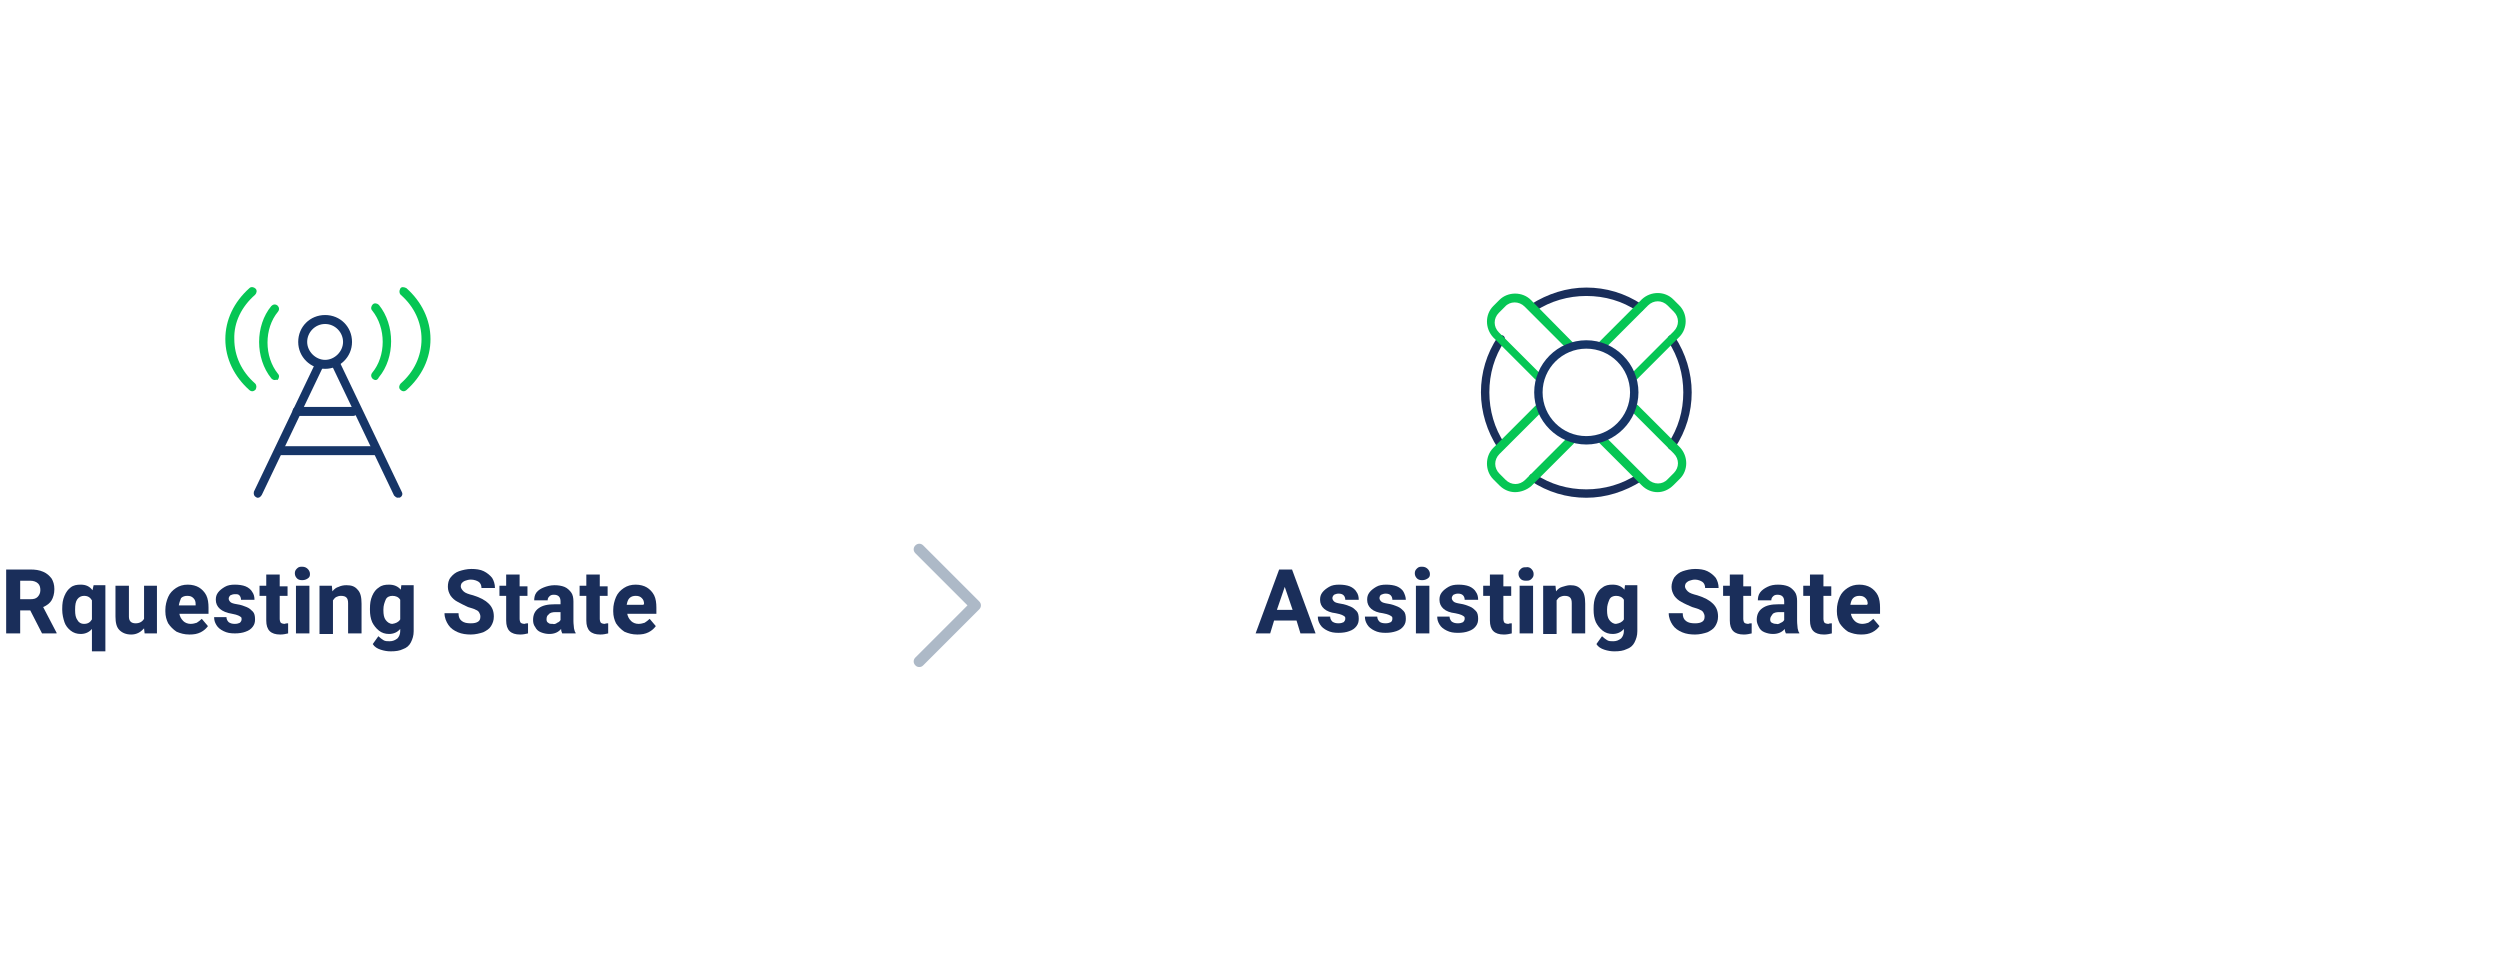 <?xml version="1.0" encoding="utf-8"?>
<!-- Generator: Adobe Illustrator 25.1.0, SVG Export Plug-In . SVG Version: 6.00 Build 0)  -->
<svg version="1.1" id="Layer_1" xmlns="http://www.w3.org/2000/svg" xmlns:xlink="http://www.w3.org/1999/xlink" x="0px" y="0px"
	 viewBox="0 0 446 171" style="enable-background:new 0 0 446 171;" xml:space="preserve">
<style type="text/css">
	.st0{fill:none;}
	.st1{fill:#06C654;}
	.st2{fill:#163567;}
	.st3{fill:#1A2E5A;}
	.st4{fill:#ADB9C7;}
	.st5{enable-background:new    ;}
</style>
<g id="Page-1">
	<g id="EMAC-Process" transform="translate(-1272, -3361)">
		<g id="Tab-3-Content" transform="translate(545, 3235)">
			<g id="Phase3_Diagram" transform="translate(727, 126)">
				<rect id="Rectangle" class="st0" width="446" height="171"/>
				<g id="Group-20" transform="translate(0, 52)">
					<g id="Icons" transform="translate(41, 0)">
						<path class="st1" d="M26,15.8c-0.2,0-0.3-0.1-0.5-0.2c-0.3-0.3-0.4-0.7-0.1-1.1c2.5-3,2.5-8,0-11.1c-0.3-0.3-0.2-0.8,0.1-1.1
							c0.3-0.3,0.8-0.2,1.1,0.1c2.9,3.6,2.9,9.4,0,12.9C26.4,15.7,26.2,15.8,26,15.8z"/>
						<path class="st1" d="M31,17.8c-0.2,0-0.4-0.1-0.6-0.3c-0.3-0.3-0.2-0.8,0.1-1.1c2.4-2.1,3.7-4.9,3.7-7.9c0-3-1.3-5.8-3.7-7.9
							c-0.3-0.3-0.3-0.7-0.1-1.1s0.7-0.3,1.1-0.1c2.7,2.4,4.3,5.6,4.3,9.1c0,3.4-1.5,6.6-4.3,9.1C31.4,17.7,31.2,17.8,31,17.8z"/>
						<path class="st2" d="M17,13.8c-2.6,0-4.8-2.1-4.8-4.8s2.1-4.8,4.8-4.8s4.8,2.1,4.8,4.8S19.6,13.8,17,13.8z M17,5.8
							c-1.8,0-3.2,1.5-3.2,3.2s1.5,3.2,3.2,3.2s3.2-1.5,3.2-3.2S18.8,5.8,17,5.8z"/>
						<path class="st1" d="M8,15.8c-0.2,0-0.4-0.1-0.6-0.3c-2.9-3.6-2.9-9.4,0-12.9c0.3-0.3,0.7-0.4,1.1-0.1
							c0.3,0.3,0.4,0.7,0.1,1.1c-2.5,3-2.5,8,0,11.1c0.3,0.3,0.2,0.8-0.1,1.1C8.3,15.7,8.2,15.8,8,15.8z"/>
						<path class="st1" d="M4,17.8c-0.2,0-0.4-0.1-0.5-0.2c-2.7-2.4-4.3-5.6-4.3-9.1c0-3.4,1.5-6.6,4.3-9.1c0.3-0.3,0.8-0.2,1.1,0.1
							c0.3,0.3,0.2,0.8-0.1,1.1C2.1,2.7,0.7,5.5,0.8,8.5c0,3,1.3,5.8,3.7,7.9c0.3,0.3,0.3,0.7,0.1,1.1C4.4,17.7,4.2,17.8,4,17.8z"/>
						<path class="st2" d="M5,36.8c-0.1,0-0.2,0-0.3-0.1c-0.4-0.2-0.5-0.6-0.4-1l11-23c0.2-0.4,0.6-0.5,1-0.4c0.4,0.2,0.5,0.6,0.4,1
							l-11,23C5.5,36.6,5.3,36.8,5,36.8z"/>
						<path class="st2" d="M30,36.8c-0.3,0-0.5-0.2-0.7-0.4l-11-23c-0.2-0.4,0-0.8,0.4-1c0.4-0.2,0.8,0,1,0.4l11,23
							c0.2,0.4,0,0.8-0.4,1C30.2,36.7,30.1,36.8,30,36.8z"/>
						<path class="st2" d="M22,22.2H12c-0.4,0-0.8-0.3-0.8-0.8s0.3-0.8,0.8-0.8h10c0.4,0,0.8,0.3,0.8,0.8S22.4,22.2,22,22.2z"/>
						<path class="st2" d="M26,29.2H9c-0.4,0-0.8-0.3-0.8-0.8s0.3-0.8,0.8-0.8h17c0.4,0,0.8,0.3,0.8,0.8S26.4,29.2,26,29.2z"/>
						<path class="st3" d="M251.5,3.6c-0.1,0-0.3,0-0.4-0.1c-2.7-1.8-5.8-2.7-9.1-2.7c-3.2,0-6.4,0.9-9.1,2.7
							c-0.3,0.2-0.8,0.1-1-0.2s-0.1-0.8,0.2-1c3-1.9,6.4-3,9.9-3c3.5,0,6.9,1,9.9,3c0.3,0.2,0.4,0.7,0.2,1
							C252,3.5,251.7,3.6,251.5,3.6z"/>
						<path class="st3" d="M242,36.8c-3.5,0-6.9-1-9.9-3c-0.3-0.2-0.4-0.7-0.2-1s0.7-0.4,1-0.2c2.7,1.8,5.8,2.7,9.1,2.7
							c3.2,0,6.4-0.9,9.1-2.7c0.3-0.2,0.8-0.1,1,0.2c0.2,0.3,0.1,0.8-0.2,1C248.9,35.7,245.5,36.8,242,36.8z"/>
						<path class="st3" d="M226.8,28.2c-0.2,0-0.5-0.1-0.6-0.3c-1.9-2.9-3-6.4-3-9.9c0-3.5,1-6.9,3-9.9c0.2-0.3,0.7-0.4,1-0.2
							c0.3,0.2,0.4,0.7,0.2,1c-1.8,2.7-2.7,5.8-2.7,9.1c0,3.2,0.9,6.4,2.7,9.1c0.2,0.3,0.1,0.8-0.2,1
							C227.1,28.2,227,28.2,226.8,28.2z"/>
						<path class="st3" d="M257.2,28.2c-0.1,0-0.3,0-0.4-0.1c-0.3-0.2-0.4-0.7-0.2-1c1.8-2.7,2.7-5.8,2.7-9.1c0-3.2-0.9-6.4-2.7-9.1
							c-0.2-0.3-0.1-0.8,0.2-1s0.8-0.1,1,0.2c1.9,2.9,3,6.4,3,9.9c0,3.5-1,6.9-3,9.9C257.6,28.1,257.4,28.2,257.2,28.2z"/>
						<path class="st1" d="M254.7,35.8c-1,0-2-0.4-2.8-1.2l-7.5-7.5c-0.3-0.3-0.3-0.8,0-1.1s0.8-0.3,1.1,0l7.5,7.5c1,1,2.6,1,3.5,0
							l1.1-1.1c1-1,1-2.5,0-3.5l-7.5-7.5c-0.3-0.3-0.3-0.8,0-1.1s0.8-0.3,1.1,0l7.5,7.5c1.5,1.6,1.5,4.1,0,5.6l-1.1,1.1
							C256.7,35.4,255.7,35.8,254.7,35.8z"/>
						<path class="st1" d="M233.4,15.9c-0.2,0-0.4-0.1-0.5-0.2l-7.5-7.5c-1.5-1.6-1.5-4.1,0-5.6l1.1-1.1c1.5-1.5,4.1-1.5,5.6,0
							l7.5,7.6c0.3,0.3,0.3,0.8,0,1.1s-0.8,0.3-1.1,0l-7.5-7.5c-1-1-2.6-1-3.5,0l-1.1,1.1c-1,1-1,2.5,0,3.5l7.5,7.5
							c0.3,0.3,0.3,0.8,0,1.1C233.8,15.8,233.6,15.9,233.4,15.9z"/>
						<path class="st1" d="M250.6,15.9c-0.2,0-0.4-0.1-0.5-0.2c-0.3-0.3-0.3-0.8,0-1.1l7.5-7.5c1-1,1-2.5,0-3.5l-1.1-1.1
							c-1-1-2.5-1-3.5,0l-7.5,7.5c-0.3,0.3-0.8,0.3-1.1,0s-0.3-0.8,0-1.1l7.5-7.5c1.6-1.5,4.1-1.5,5.6,0l1.1,1.1
							c1.5,1.5,1.5,4.1,0,5.6l-7.5,7.5C250.9,15.8,250.8,15.9,250.6,15.9z"/>
						<path class="st1" d="M229.3,35.8c-1,0-2-0.4-2.8-1.2l-1.1-1.1c-1.5-1.5-1.5-4.1,0-5.6l7.5-7.5c0.3-0.3,0.8-0.3,1.1,0
							s0.3,0.8,0,1.1l-7.5,7.5c-1,1-1,2.5,0,3.5l1.1,1.1c1,1,2.5,1,3.5,0l7.5-7.5c0.3-0.3,0.8-0.3,1.1,0s0.3,0.8,0,1.1l-7.5,7.5
							C231.4,35.4,230.3,35.8,229.3,35.8z"/>
						<path class="st2" d="M242,27.3c-5.1,0-9.3-4.2-9.3-9.3c0-5.1,4.2-9.3,9.3-9.3c5.1,0,9.3,4.2,9.3,9.3
							C251.3,23.1,247.1,27.3,242,27.3z M242,10.2c-4.3,0-7.8,3.5-7.8,7.8c0,4.3,3.5,7.8,7.8,7.8c4.3,0,7.8-3.5,7.8-7.8
							C249.8,13.7,246.3,10.2,242,10.2z"/>
					</g>
					<path class="st4" d="M164,67c-0.3,0-0.5-0.1-0.7-0.3c-0.4-0.4-0.4-1,0-1.4l9.3-9.3l-9.3-9.3c-0.4-0.4-0.4-1,0-1.4s1-0.4,1.4,0
						l10,10c0.4,0.4,0.4,1,0,1.4l-10,10C164.5,66.9,164.3,67,164,67z"/>
					<g id="Title" transform="translate(0, 44)">
						<g class="st5">
							<path class="st3" d="M10.1,16.9V17H7.5l-2.1-4.1H3.6V17H1.1V5.6h4.3c0.9,0,1.6,0.1,2.3,0.4s1.1,0.7,1.5,1.2
								c0.3,0.5,0.5,1.1,0.5,1.9c0,0.8-0.2,1.5-0.5,2c-0.3,0.5-0.8,0.9-1.5,1.2L10.1,16.9z M3.6,10.9h1.8c0.6,0,1-0.1,1.3-0.4
								c0.3-0.3,0.5-0.7,0.5-1.2c0-0.5-0.1-0.9-0.4-1.2C6.5,7.8,6,7.6,5.4,7.6H3.6V10.9z"/>
							<path class="st3" d="M18.8,8.5v11.7h-2.4v-4c-0.5,0.6-1.2,0.9-2,0.9c-0.7,0-1.3-0.2-1.8-0.6c-0.5-0.4-0.9-0.9-1.1-1.5
								s-0.4-1.4-0.4-2.2v-0.2c0-0.9,0.1-1.6,0.4-2.3s0.6-1.1,1.1-1.5c0.5-0.4,1.1-0.5,1.8-0.5c0.9,0,1.6,0.3,2.1,1l0.2-0.9H18.8z
								 M16.4,14.5v-3.4c-0.3-0.5-0.7-0.8-1.4-0.8c-0.5,0-0.9,0.2-1.2,0.6s-0.4,1-0.4,1.8v0.2c0,0.7,0.1,1.3,0.4,1.7
								c0.2,0.4,0.6,0.7,1.2,0.7C15.7,15.3,16.1,15,16.4,14.5z"/>
							<path class="st3" d="M28,8.5V17h-2.2l-0.1-0.9c-0.3,0.3-0.6,0.6-1,0.8c-0.4,0.2-0.8,0.3-1.3,0.3c-0.9,0-1.6-0.3-2.1-0.8
								c-0.5-0.5-0.7-1.3-0.7-2.4V8.5H23V14c0,0.4,0.1,0.7,0.3,0.9c0.2,0.2,0.5,0.3,0.9,0.3c0.7,0,1.2-0.3,1.5-0.8V8.5H28z"/>
							<path class="st3" d="M37.3,13.5h-5.3c0.1,0.5,0.3,0.9,0.7,1.3c0.3,0.3,0.8,0.5,1.3,0.5c0.4,0,0.8-0.1,1.1-0.2
								c0.3-0.2,0.6-0.4,0.9-0.7l1.1,1.3c-0.3,0.4-0.7,0.8-1.3,1.1s-1.2,0.4-2,0.4c-0.9,0-1.6-0.2-2.3-0.5c-0.6-0.4-1.1-0.9-1.5-1.5
								c-0.3-0.6-0.5-1.3-0.5-2.1v-0.3c0-0.8,0.2-1.6,0.5-2.3c0.3-0.7,0.8-1.2,1.4-1.6c0.6-0.4,1.3-0.6,2.1-0.6c0.8,0,1.5,0.2,2,0.5
								s1,0.8,1.3,1.4c0.3,0.6,0.4,1.4,0.4,2.2V13.5z M34.9,11.8c0-0.5-0.1-0.8-0.4-1.1s-0.6-0.4-1.1-0.4c-0.4,0-0.8,0.1-1.1,0.4
								C32.2,11,32,11.4,31.9,12h3V11.8z"/>
							<path class="st3" d="M38.5,11c0-0.5,0.1-0.9,0.4-1.3s0.7-0.7,1.2-1s1.1-0.4,1.8-0.4c0.7,0,1.4,0.1,1.9,0.3
								c0.5,0.2,1,0.6,1.2,1c0.3,0.4,0.4,0.9,0.4,1.4h-2.4c0-0.3-0.1-0.6-0.3-0.8S42.3,10,41.9,10c-0.3,0-0.6,0.1-0.8,0.2
								c-0.2,0.2-0.3,0.4-0.3,0.6c0,0.2,0.1,0.4,0.3,0.6c0.2,0.2,0.6,0.3,1.2,0.4c0.7,0.1,1.2,0.3,1.7,0.5c0.5,0.2,0.8,0.5,1.1,0.8
								s0.4,0.8,0.4,1.4c0,0.5-0.1,0.9-0.4,1.3c-0.3,0.4-0.7,0.7-1.3,0.9c-0.5,0.2-1.2,0.3-1.9,0.3c-0.8,0-1.4-0.1-2-0.4
								s-1-0.6-1.3-1.1s-0.4-0.9-0.4-1.4h2.2c0,0.4,0.2,0.7,0.4,0.9c0.3,0.2,0.6,0.3,1.1,0.3c0.4,0,0.7-0.1,0.9-0.2
								c0.2-0.2,0.3-0.4,0.3-0.6c0-0.2,0-0.3-0.1-0.4c-0.1-0.1-0.3-0.2-0.5-0.3c-0.2-0.1-0.6-0.2-1.1-0.3
								C39.5,13.2,38.5,12.3,38.5,11z"/>
							<path class="st3" d="M51.4,15.2v1.8c-0.4,0.1-0.9,0.2-1.4,0.2c-1.7,0-2.5-0.8-2.5-2.5v-4.4h-1.2V8.5h1.2V6.5h2.4v2.1h1.4v1.7
								h-1.4v4.1c0,0.3,0.1,0.6,0.2,0.7c0.1,0.1,0.4,0.2,0.7,0.2C51,15.2,51.2,15.2,51.4,15.2z"/>
							<path class="st3" d="M54.9,5.5c0.2,0.2,0.4,0.5,0.4,0.9S55.2,7,54.9,7.2s-0.6,0.3-1,0.3c-0.4,0-0.7-0.1-0.9-0.3
								s-0.4-0.5-0.4-0.9s0.1-0.6,0.4-0.9s0.6-0.3,0.9-0.3C54.4,5.1,54.7,5.3,54.9,5.5z M52.8,17V8.5h2.4V17H52.8z"/>
							<path class="st3" d="M63.8,9.2c0.5,0.5,0.7,1.3,0.7,2.5V17h-2.4v-5.4c0-0.5-0.1-0.8-0.3-1c-0.2-0.2-0.5-0.3-1-0.3
								c-0.3,0-0.6,0.1-0.8,0.2s-0.4,0.3-0.6,0.6v6h-2.4V8.5h2.2l0.1,1c0.3-0.4,0.7-0.7,1.1-0.8c0.4-0.2,0.9-0.3,1.4-0.3
								C62.7,8.4,63.3,8.6,63.8,9.2z"/>
							<path class="st3" d="M73.8,8.5v8.1c0,0.8-0.2,1.4-0.5,2s-0.8,1-1.4,1.2c-0.6,0.3-1.3,0.4-2.2,0.4c-0.6,0-1.2-0.1-1.8-0.3
								s-1.1-0.5-1.4-1l1-1.4c0.3,0.3,0.6,0.5,0.9,0.7s0.7,0.2,1.1,0.2c0.6,0,1-0.2,1.4-0.5c0.3-0.3,0.5-0.8,0.5-1.3v-0.4
								c-0.5,0.6-1.2,0.9-2,0.9c-0.7,0-1.3-0.2-1.8-0.6c-0.5-0.4-0.9-0.9-1.2-1.5c-0.3-0.7-0.4-1.4-0.4-2.2v-0.2
								c0-0.9,0.1-1.6,0.4-2.3c0.3-0.7,0.7-1.2,1.2-1.5c0.5-0.4,1.1-0.5,1.8-0.5c0.9,0,1.6,0.3,2.1,0.9l0.1-0.8H73.8z M71.4,14.5V11
								c-0.3-0.5-0.8-0.7-1.4-0.7c-0.5,0-1,0.2-1.2,0.7s-0.4,1-0.4,1.7v0.2c0,0.7,0.1,1.3,0.4,1.7s0.7,0.7,1.2,0.7
								C70.6,15.2,71.1,15,71.4,14.5z"/>
							<path class="st3" d="M81.7,11.4c-0.6-0.3-1-0.7-1.3-1.1c-0.3-0.5-0.5-1-0.5-1.6S80,7.5,80.4,7c0.4-0.5,0.9-0.9,1.5-1.1
								s1.4-0.4,2.2-0.4c0.8,0,1.6,0.1,2.2,0.4c0.6,0.3,1.1,0.7,1.5,1.2c0.3,0.5,0.5,1.1,0.5,1.8h-2.4c0-0.5-0.2-0.9-0.5-1.1
								S84.6,7.4,84,7.4c-0.4,0-0.7,0.1-1,0.2c-0.3,0.1-0.5,0.3-0.6,0.4s-0.2,0.4-0.2,0.6c0,0.3,0.2,0.6,0.5,0.9s0.9,0.5,1.7,0.7
								c1.3,0.4,2.2,0.9,2.8,1.5c0.6,0.6,0.9,1.3,0.9,2.3c0,0.7-0.2,1.2-0.5,1.7c-0.3,0.5-0.8,0.8-1.4,1.1c-0.6,0.2-1.4,0.4-2.2,0.4
								c-0.8,0-1.6-0.1-2.3-0.4c-0.7-0.3-1.3-0.7-1.7-1.3c-0.4-0.6-0.7-1.3-0.7-2.1h2.5c0,0.7,0.2,1.1,0.6,1.4
								c0.4,0.3,0.9,0.4,1.6,0.4c0.6,0,1-0.1,1.3-0.3c0.3-0.2,0.4-0.5,0.4-0.9c0-0.3-0.1-0.5-0.2-0.7c-0.1-0.2-0.3-0.4-0.6-0.5
								c-0.3-0.2-0.8-0.3-1.4-0.5C82.9,12,82.2,11.7,81.7,11.4z"/>
							<path class="st3" d="M94.2,15.2v1.8c-0.4,0.1-0.9,0.2-1.4,0.2c-1.7,0-2.5-0.8-2.5-2.5v-4.4h-1.2V8.5h1.2V6.5h2.4v2.1h1.4v1.7
								h-1.4v4.1c0,0.3,0.1,0.6,0.2,0.7c0.1,0.1,0.4,0.2,0.7,0.2C93.8,15.2,94,15.2,94.2,15.2z"/>
							<path class="st3" d="M102.4,16.1c0.1,0.3,0.1,0.6,0.3,0.8V17h-2.4c-0.1-0.2-0.2-0.5-0.2-0.8c-0.5,0.6-1.2,0.9-2.1,0.9
								c-0.5,0-1-0.1-1.5-0.3s-0.8-0.5-1-0.9c-0.3-0.4-0.4-0.8-0.4-1.3c0-0.9,0.3-1.6,1-2.1c0.7-0.5,1.6-0.7,2.9-0.7h1v-0.5
								c0-0.4-0.1-0.7-0.3-0.9c-0.2-0.2-0.5-0.3-0.9-0.3c-0.4,0-0.6,0.1-0.8,0.3c-0.2,0.2-0.3,0.4-0.3,0.7h-2.4c0-0.5,0.1-1,0.4-1.4
								C96,9.3,96.5,9,97,8.8c0.5-0.2,1.2-0.4,1.9-0.4c0.7,0,1.3,0.1,1.8,0.3s0.9,0.6,1.2,1c0.3,0.4,0.4,1,0.4,1.6v3.5
								C102.3,15.4,102.4,15.8,102.4,16.1z M99.4,15.1c0.3-0.1,0.5-0.3,0.6-0.5v-1.4h-0.9c-0.5,0-1,0.1-1.2,0.4
								c-0.3,0.2-0.4,0.5-0.4,0.9c0,0.3,0.1,0.5,0.3,0.6c0.2,0.2,0.4,0.2,0.8,0.2C98.8,15.4,99.2,15.3,99.4,15.1z"/>
							<path class="st3" d="M108.5,15.2v1.8c-0.4,0.1-0.9,0.2-1.4,0.2c-1.7,0-2.5-0.8-2.5-2.5v-4.4h-1.2V8.5h1.2V6.5h2.4v2.1h1.4
								v1.7H107v4.1c0,0.3,0.1,0.6,0.2,0.7c0.1,0.1,0.4,0.2,0.7,0.2C108.1,15.2,108.3,15.2,108.5,15.2z"/>
							<path class="st3" d="M117.2,13.5h-5.3c0.1,0.5,0.3,0.9,0.7,1.3c0.3,0.3,0.8,0.5,1.3,0.5c0.4,0,0.8-0.1,1.1-0.2
								c0.3-0.2,0.6-0.4,0.9-0.7l1.1,1.3c-0.3,0.4-0.7,0.8-1.3,1.1s-1.2,0.4-2,0.4c-0.9,0-1.6-0.2-2.3-0.5c-0.6-0.4-1.1-0.9-1.5-1.5
								c-0.3-0.6-0.5-1.3-0.5-2.1v-0.3c0-0.8,0.2-1.6,0.5-2.3c0.3-0.7,0.8-1.2,1.4-1.6c0.6-0.4,1.3-0.6,2.1-0.6c0.8,0,1.5,0.2,2,0.5
								s1,0.8,1.3,1.4c0.3,0.6,0.4,1.4,0.4,2.2V13.5z M114.9,11.8c0-0.5-0.1-0.8-0.4-1.1s-0.6-0.4-1.1-0.4c-0.4,0-0.8,0.1-1.1,0.4
								c-0.3,0.3-0.4,0.7-0.5,1.2h3V11.8z"/>
						</g>
						<g class="st5">
							<path class="st3" d="M231.3,14.7h-4l-0.7,2.3h-2.6l4.2-11.4h1.7h0.6l4.2,11.4H232L231.3,14.7z M230.6,12.8l-1.4-4.1l-1.4,4.1
								H230.6z"/>
							<path class="st3" d="M235.5,11c0-0.5,0.1-0.9,0.4-1.3s0.7-0.7,1.2-1s1.1-0.4,1.8-0.4c0.7,0,1.4,0.1,1.9,0.3
								c0.5,0.2,1,0.6,1.2,1c0.3,0.4,0.4,0.9,0.4,1.4h-2.4c0-0.3-0.1-0.6-0.3-0.8s-0.5-0.3-0.9-0.3c-0.3,0-0.6,0.1-0.8,0.2
								c-0.2,0.2-0.3,0.4-0.3,0.6c0,0.2,0.1,0.4,0.3,0.6c0.2,0.2,0.6,0.3,1.2,0.4c0.7,0.1,1.2,0.3,1.7,0.5c0.5,0.2,0.8,0.5,1.1,0.8
								s0.4,0.8,0.4,1.4c0,0.5-0.1,0.9-0.4,1.3c-0.3,0.4-0.7,0.7-1.3,0.9c-0.5,0.2-1.2,0.3-1.9,0.3c-0.8,0-1.4-0.1-2-0.4
								s-1-0.6-1.3-1.1s-0.4-0.9-0.4-1.4h2.2c0,0.4,0.2,0.7,0.4,0.9c0.3,0.2,0.6,0.3,1.1,0.3c0.4,0,0.7-0.1,0.9-0.2
								c0.2-0.2,0.3-0.4,0.3-0.6c0-0.2,0-0.3-0.1-0.4c-0.1-0.1-0.3-0.2-0.5-0.3c-0.2-0.1-0.6-0.2-1.1-0.3
								C236.5,13.2,235.5,12.3,235.5,11z"/>
							<path class="st3" d="M243.9,11c0-0.5,0.1-0.9,0.4-1.3s0.7-0.7,1.2-1s1.1-0.4,1.8-0.4c0.7,0,1.4,0.1,1.9,0.3s1,0.6,1.2,1
								s0.4,0.9,0.4,1.4h-2.4c0-0.3-0.1-0.6-0.3-0.8s-0.5-0.3-0.9-0.3c-0.3,0-0.6,0.1-0.8,0.2s-0.3,0.4-0.3,0.6
								c0,0.2,0.1,0.4,0.3,0.6s0.6,0.3,1.2,0.4c0.7,0.1,1.2,0.3,1.7,0.5s0.8,0.5,1.1,0.8s0.4,0.8,0.4,1.4c0,0.5-0.1,0.9-0.4,1.3
								s-0.7,0.7-1.3,0.9s-1.2,0.3-1.9,0.3c-0.8,0-1.4-0.1-2-0.4s-1-0.6-1.3-1.1s-0.4-0.9-0.4-1.4h2.2c0,0.4,0.2,0.7,0.4,0.9
								s0.6,0.3,1.1,0.3c0.4,0,0.7-0.1,0.9-0.2s0.3-0.4,0.3-0.6c0-0.2,0-0.3-0.1-0.4s-0.3-0.2-0.5-0.3s-0.6-0.2-1.1-0.3
								C244.9,13.2,243.9,12.3,243.9,11z"/>
							<path class="st3" d="M254.7,5.5c0.2,0.2,0.4,0.5,0.4,0.9S255,7,254.7,7.2s-0.6,0.3-1,0.3c-0.4,0-0.7-0.1-0.9-0.3
								s-0.4-0.5-0.4-0.9s0.1-0.6,0.4-0.9s0.6-0.3,0.9-0.3C254.2,5.1,254.5,5.3,254.7,5.5z M252.6,17V8.5h2.4V17H252.6z"/>
							<path class="st3" d="M256.8,11c0-0.5,0.1-0.9,0.4-1.3s0.7-0.7,1.2-1s1.1-0.4,1.8-0.4c0.7,0,1.4,0.1,1.9,0.3
								c0.5,0.2,1,0.6,1.2,1c0.3,0.4,0.4,0.9,0.4,1.4h-2.4c0-0.3-0.1-0.6-0.3-0.8s-0.5-0.3-0.9-0.3c-0.3,0-0.6,0.1-0.8,0.2
								c-0.2,0.2-0.3,0.4-0.3,0.6c0,0.2,0.1,0.4,0.3,0.6c0.2,0.2,0.6,0.3,1.2,0.4c0.7,0.1,1.2,0.3,1.7,0.5c0.5,0.2,0.8,0.5,1.1,0.8
								s0.4,0.8,0.4,1.4c0,0.5-0.1,0.9-0.4,1.3c-0.3,0.4-0.7,0.7-1.3,0.9c-0.5,0.2-1.2,0.3-1.9,0.3c-0.8,0-1.4-0.1-2-0.4
								s-1-0.6-1.3-1.1s-0.4-0.9-0.4-1.4h2.2c0,0.4,0.2,0.7,0.4,0.9c0.3,0.2,0.6,0.3,1.1,0.3c0.4,0,0.7-0.1,0.9-0.2
								c0.2-0.2,0.3-0.4,0.3-0.6c0-0.2,0-0.3-0.1-0.4c-0.1-0.1-0.3-0.2-0.5-0.3c-0.2-0.1-0.6-0.2-1.1-0.3
								C257.8,13.2,256.8,12.3,256.8,11z"/>
							<path class="st3" d="M269.7,15.2v1.8c-0.4,0.1-0.9,0.2-1.4,0.2c-1.7,0-2.5-0.8-2.5-2.5v-4.4h-1.2V8.5h1.2V6.5h2.4v2.1h1.4
								v1.7h-1.4v4.1c0,0.3,0.1,0.6,0.2,0.7c0.1,0.1,0.4,0.2,0.7,0.2C269.3,15.2,269.5,15.2,269.7,15.2z"/>
							<path class="st3" d="M273.2,5.5c0.2,0.2,0.4,0.5,0.4,0.9s-0.1,0.6-0.4,0.9s-0.6,0.3-1,0.3c-0.4,0-0.7-0.1-0.9-0.3
								s-0.4-0.5-0.4-0.9s0.1-0.6,0.4-0.9s0.6-0.3,0.9-0.3C272.7,5.1,273,5.3,273.2,5.5z M271.1,17V8.5h2.4V17H271.1z"/>
							<path class="st3" d="M282.1,9.2c0.5,0.5,0.7,1.3,0.7,2.5V17h-2.4v-5.4c0-0.5-0.1-0.8-0.3-1s-0.5-0.3-1-0.3
								c-0.3,0-0.6,0.1-0.8,0.2s-0.4,0.3-0.6,0.6v6h-2.4V8.5h2.2l0.1,1c0.3-0.4,0.7-0.7,1.1-0.8s0.9-0.3,1.4-0.3
								C281,8.4,281.6,8.6,282.1,9.2z"/>
							<path class="st3" d="M292.1,8.5v8.1c0,0.8-0.2,1.4-0.5,2s-0.8,1-1.4,1.2c-0.6,0.3-1.3,0.4-2.2,0.4c-0.6,0-1.2-0.1-1.8-0.3
								s-1.1-0.5-1.4-1l1-1.4c0.3,0.3,0.6,0.5,0.9,0.7s0.7,0.2,1.1,0.2c0.6,0,1-0.2,1.4-0.5c0.3-0.3,0.5-0.8,0.5-1.3v-0.4
								c-0.5,0.6-1.2,0.9-2,0.9c-0.7,0-1.3-0.2-1.8-0.6c-0.5-0.4-0.9-0.9-1.2-1.5c-0.3-0.7-0.4-1.4-0.4-2.2v-0.2
								c0-0.9,0.1-1.6,0.4-2.3c0.3-0.7,0.7-1.2,1.2-1.5c0.5-0.4,1.1-0.5,1.8-0.5c0.9,0,1.6,0.3,2.1,0.9l0.1-0.8H292.1z M289.7,14.5
								V11c-0.3-0.5-0.8-0.7-1.4-0.7c-0.5,0-1,0.2-1.2,0.7s-0.4,1-0.4,1.7v0.2c0,0.7,0.1,1.3,0.4,1.7s0.7,0.7,1.2,0.7
								C288.9,15.2,289.4,15,289.7,14.5z"/>
							<path class="st3" d="M300,11.4c-0.6-0.3-1-0.7-1.3-1.1c-0.3-0.5-0.5-1-0.5-1.6s0.2-1.2,0.5-1.7c0.4-0.5,0.9-0.9,1.5-1.1
								s1.4-0.4,2.2-0.4c0.8,0,1.6,0.1,2.2,0.4c0.6,0.3,1.1,0.7,1.5,1.2c0.3,0.5,0.5,1.1,0.5,1.8h-2.4c0-0.5-0.2-0.9-0.5-1.1
								s-0.8-0.4-1.3-0.4c-0.4,0-0.7,0.1-1,0.2c-0.3,0.1-0.5,0.3-0.6,0.4s-0.2,0.4-0.2,0.6c0,0.3,0.2,0.6,0.5,0.9s0.9,0.5,1.7,0.7
								c1.3,0.4,2.2,0.9,2.8,1.5c0.6,0.6,0.9,1.3,0.9,2.3c0,0.7-0.2,1.2-0.5,1.7c-0.3,0.5-0.8,0.8-1.4,1.1c-0.6,0.2-1.4,0.4-2.2,0.4
								c-0.8,0-1.6-0.1-2.3-0.4c-0.7-0.3-1.3-0.7-1.7-1.3c-0.4-0.6-0.7-1.3-0.7-2.1h2.5c0,0.7,0.2,1.1,0.6,1.4
								c0.4,0.3,0.9,0.4,1.6,0.4c0.6,0,1-0.1,1.3-0.3c0.3-0.2,0.4-0.5,0.4-0.9c0-0.3-0.1-0.5-0.2-0.7c-0.1-0.2-0.3-0.4-0.6-0.5
								c-0.3-0.2-0.8-0.3-1.4-0.5C301.2,12,300.5,11.7,300,11.4z"/>
							<path class="st3" d="M312.5,15.2v1.8c-0.4,0.1-0.9,0.2-1.4,0.2c-1.7,0-2.5-0.8-2.5-2.5v-4.4h-1.2V8.5h1.2V6.5h2.4v2.1h1.4
								v1.7h-1.4v4.1c0,0.3,0.1,0.6,0.2,0.7s0.4,0.2,0.7,0.2C312.1,15.2,312.3,15.2,312.5,15.2z"/>
							<path class="st3" d="M320.7,16.1c0.1,0.3,0.1,0.6,0.3,0.8V17h-2.4c-0.1-0.2-0.2-0.5-0.2-0.8c-0.5,0.6-1.2,0.9-2.1,0.9
								c-0.5,0-1-0.1-1.5-0.3s-0.8-0.5-1-0.9s-0.4-0.8-0.4-1.3c0-0.9,0.3-1.6,1-2.1s1.6-0.7,2.9-0.7h1v-0.5c0-0.4-0.1-0.7-0.3-0.9
								s-0.5-0.3-0.9-0.3c-0.4,0-0.6,0.1-0.8,0.3s-0.3,0.4-0.3,0.7h-2.4c0-0.5,0.1-1,0.4-1.4s0.7-0.7,1.3-1s1.2-0.4,1.9-0.4
								c0.7,0,1.3,0.1,1.8,0.3s0.9,0.6,1.2,1s0.4,1,0.4,1.6v3.5C320.6,15.4,320.7,15.8,320.7,16.1z M317.7,15.1
								c0.3-0.1,0.5-0.3,0.6-0.5v-1.4h-0.9c-0.5,0-1,0.1-1.2,0.4s-0.4,0.5-0.4,0.9c0,0.3,0.1,0.5,0.3,0.6s0.4,0.2,0.8,0.2
								C317.1,15.4,317.4,15.3,317.7,15.1z"/>
							<path class="st3" d="M326.8,15.2v1.8c-0.4,0.1-0.9,0.2-1.4,0.2c-1.7,0-2.5-0.8-2.5-2.5v-4.4h-1.2V8.5h1.2V6.5h2.4v2.1h1.4
								v1.7h-1.4v4.1c0,0.3,0.1,0.6,0.2,0.7c0.1,0.1,0.4,0.2,0.7,0.2C326.4,15.2,326.6,15.2,326.8,15.2z"/>
							<path class="st3" d="M335.5,13.5h-5.3c0.1,0.5,0.3,0.9,0.7,1.3c0.3,0.3,0.8,0.5,1.3,0.5c0.4,0,0.8-0.1,1.1-0.2
								c0.3-0.2,0.6-0.4,0.9-0.7l1.1,1.3c-0.3,0.4-0.7,0.8-1.3,1.1s-1.2,0.4-2,0.4c-0.9,0-1.6-0.2-2.3-0.5c-0.6-0.4-1.1-0.9-1.5-1.5
								c-0.3-0.6-0.5-1.3-0.5-2.1v-0.3c0-0.8,0.2-1.6,0.5-2.3c0.3-0.7,0.8-1.2,1.4-1.6c0.6-0.4,1.3-0.6,2.1-0.6c0.8,0,1.5,0.2,2,0.5
								s1,0.8,1.3,1.4c0.3,0.6,0.4,1.4,0.4,2.2V13.5z M333.2,11.8c0-0.5-0.1-0.8-0.4-1.1s-0.6-0.4-1.1-0.4c-0.4,0-0.8,0.1-1.1,0.4
								c-0.3,0.3-0.4,0.7-0.5,1.2h3V11.8z"/>
						</g>
					</g>
				</g>
			</g>
		</g>
	</g>
</g>
</svg>
